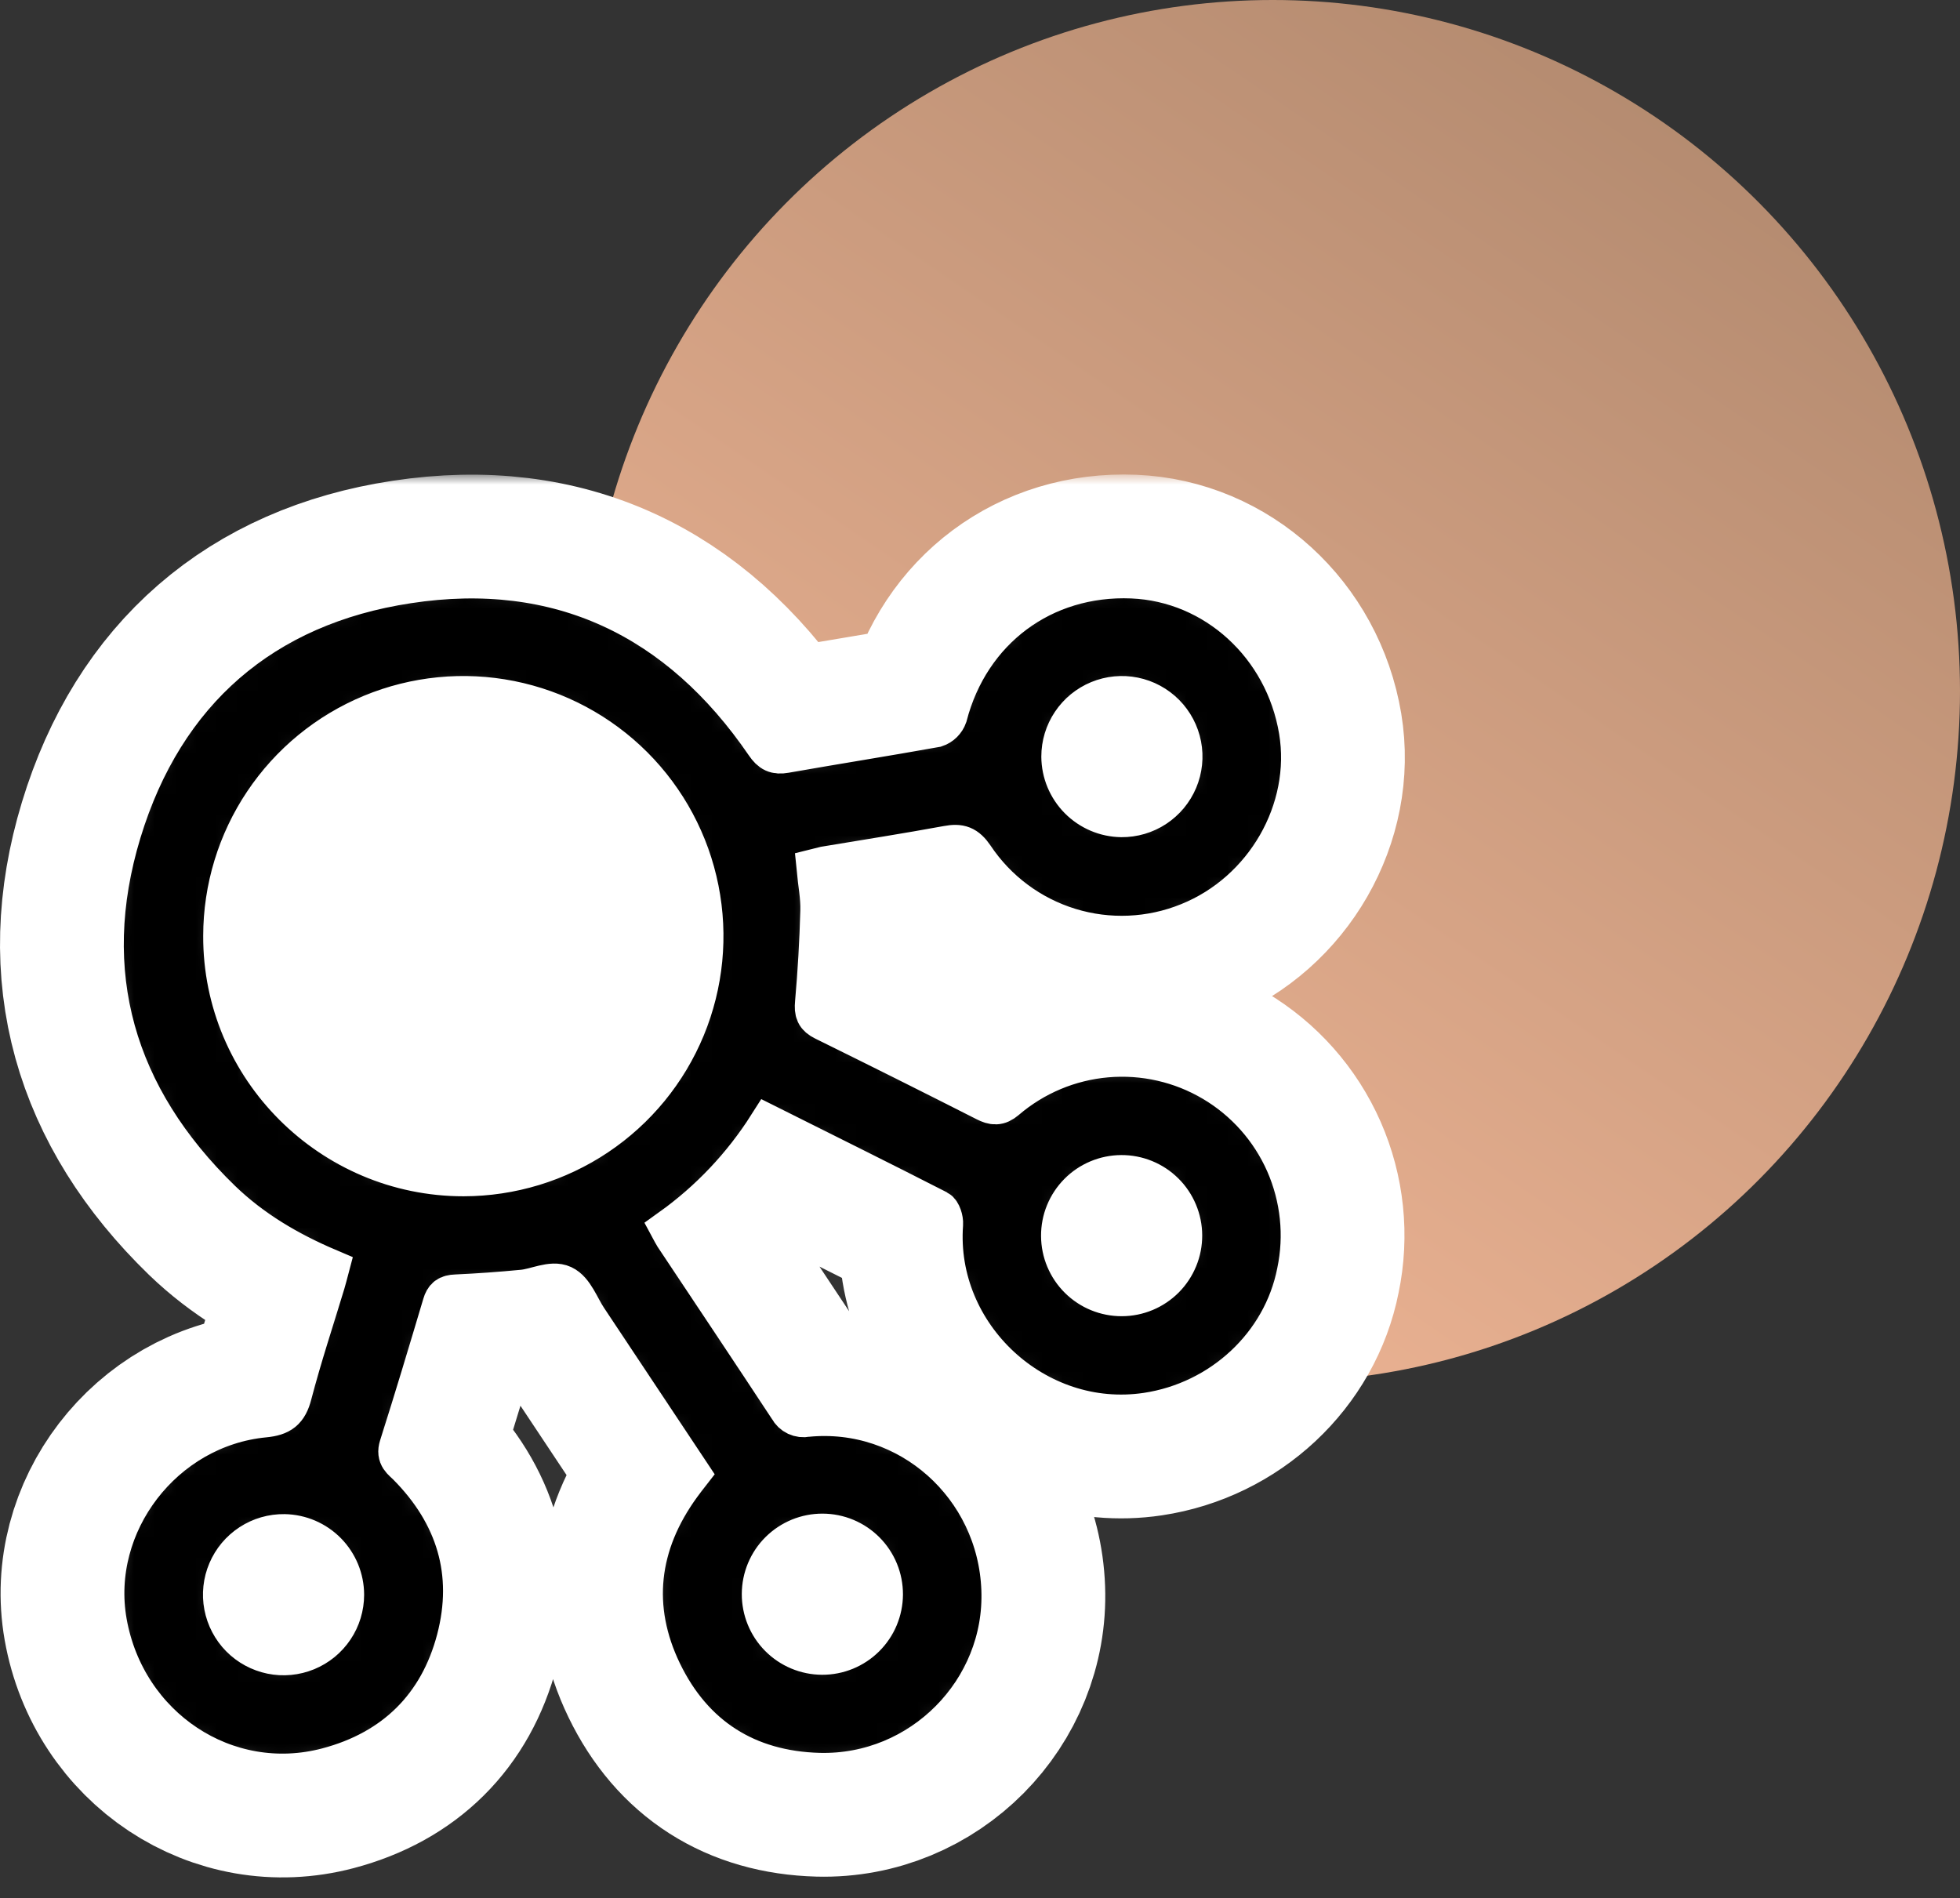 <svg width="95" height="92" viewBox="0 0 95 92" fill="none" xmlns="http://www.w3.org/2000/svg">
<rect x="0" y="0" width="95" height="92" fill="#333333" stroke="none"/>
<ellipse cx="61.687" cy="33.5" rx="33.313" ry="33.5" fill="url(#paint0_linear_2126_658)"/>
<mask id="path-2-outside-1_2126_658" maskUnits="userSpaceOnUse" x="-1" y="23" width="70" height="69" fill="black">
<rect fill="white" x="-1" y="23" width="70" height="69"/>
<path d="M39.609 42.113C39.676 42.81 39.811 43.482 39.791 44.15C39.751 45.638 39.665 47.125 39.533 48.611C39.493 49.045 39.56 49.25 39.956 49.444C42.575 50.734 45.186 52.039 47.789 53.36C48.152 53.542 48.385 53.576 48.733 53.28C50.112 52.099 51.825 51.38 53.633 51.223C55.441 51.066 57.252 51.478 58.814 52.403C60.375 53.328 61.608 54.719 62.339 56.38C63.069 58.041 63.262 59.889 62.889 61.665C62.197 65.192 59.238 67.958 55.577 68.505C50.197 69.308 45.283 64.747 45.681 59.337C45.697 59.117 45.588 58.759 45.43 58.678C42.731 57.297 40.014 55.953 37.257 54.573C36.018 56.525 34.415 58.22 32.535 59.566C32.606 59.697 32.65 59.795 32.708 59.884C34.564 62.673 36.427 65.459 38.269 68.258C38.347 68.404 38.47 68.521 38.62 68.592C38.77 68.662 38.938 68.682 39.101 68.648C44.053 68.153 48.381 72.003 48.566 77.053C48.748 81.957 44.671 86.094 39.703 85.963C36.197 85.869 33.576 84.198 32.059 81.069C30.543 77.94 30.904 74.829 32.982 71.977C33.113 71.796 33.253 71.614 33.409 71.414C31.748 68.918 30.092 66.427 28.442 63.943C28.064 63.378 27.795 62.57 27.268 62.325C26.742 62.079 25.997 62.481 25.338 62.544C24.257 62.648 23.173 62.726 22.089 62.775C21.726 62.789 21.576 62.9 21.477 63.236C20.792 65.534 20.105 67.831 19.377 70.116C19.223 70.601 19.523 70.762 19.768 71.009C22.129 73.388 23.006 76.238 22.156 79.474C21.306 82.711 19.146 84.848 15.876 85.713C10.954 87.015 6.058 83.755 5.151 78.63C4.309 73.852 7.903 69.144 12.812 68.674C13.587 68.599 13.921 68.354 14.119 67.584C14.594 65.768 15.187 63.984 15.73 62.188C15.794 61.976 15.847 61.761 15.912 61.516C13.963 60.688 12.193 59.644 10.694 58.196C5.549 53.204 3.773 47.161 5.849 40.327C7.925 33.493 12.736 29.312 19.775 28.248C27.098 27.131 32.938 29.926 37.126 36.058C37.386 36.439 37.608 36.548 38.053 36.47C40.483 36.043 42.92 35.658 45.348 35.222C45.472 35.181 45.584 35.112 45.677 35.02C45.77 34.928 45.841 34.817 45.884 34.694C46.974 30.5 50.542 27.83 54.87 28.008C58.907 28.175 62.296 31.265 62.985 35.407C63.626 39.272 61.337 43.259 57.618 44.755C55.775 45.503 53.73 45.593 51.828 45.008C49.927 44.423 48.286 43.199 47.182 41.544C46.819 41.012 46.518 40.912 45.926 41.023C43.946 41.386 41.954 41.699 39.967 42.029C39.86 42.051 39.753 42.076 39.609 42.113ZM22.472 56.985C24.767 56.982 27.009 56.299 28.916 55.023C30.823 53.746 32.309 51.933 33.185 49.812C34.062 47.691 34.291 45.358 33.842 43.108C33.394 40.857 32.289 38.79 30.666 37.167C29.043 35.545 26.976 34.44 24.726 33.991C22.475 33.543 20.142 33.771 18.022 34.648C15.901 35.525 14.088 37.011 12.811 38.918C11.534 40.825 10.851 43.067 10.849 45.362C10.823 51.751 16.066 56.99 22.472 56.985V56.985ZM54.353 39.579C54.928 39.584 55.493 39.418 55.974 39.102C56.455 38.785 56.831 38.334 57.055 37.803C57.279 37.273 57.34 36.687 57.231 36.122C57.122 35.557 56.847 35.037 56.442 34.628C56.036 34.219 55.519 33.939 54.954 33.825C54.39 33.711 53.804 33.767 53.272 33.986C52.739 34.205 52.284 34.578 51.964 35.056C51.643 35.535 51.472 36.097 51.472 36.673C51.477 37.438 51.781 38.171 52.319 38.714C52.858 39.257 53.588 39.568 54.353 39.579V39.579ZM54.353 56.987C53.582 56.99 52.844 57.299 52.301 57.846C51.759 58.394 51.455 59.134 51.459 59.904C51.462 60.675 51.771 61.413 52.318 61.956C52.865 62.498 53.605 62.802 54.376 62.798C54.758 62.797 55.135 62.72 55.487 62.573C55.839 62.425 56.159 62.21 56.428 61.939C56.696 61.668 56.909 61.347 57.053 60.994C57.198 60.641 57.272 60.263 57.27 59.881C57.269 59.499 57.192 59.122 57.044 58.77C56.897 58.418 56.682 58.098 56.411 57.83C56.14 57.561 55.819 57.348 55.465 57.203C55.112 57.059 54.734 56.985 54.353 56.987V56.987ZM13.782 74.391C13.205 74.383 12.64 74.547 12.157 74.862C11.674 75.177 11.296 75.628 11.07 76.158C10.844 76.688 10.781 77.274 10.889 77.84C10.997 78.406 11.27 78.927 11.675 79.338C12.08 79.748 12.598 80.028 13.162 80.144C13.727 80.259 14.313 80.204 14.847 79.985C15.38 79.766 15.836 79.394 16.157 78.915C16.478 78.436 16.649 77.873 16.649 77.297C16.647 76.534 16.345 75.802 15.809 75.258C15.273 74.715 14.545 74.404 13.782 74.391V74.391ZM42.766 77.284C42.767 76.903 42.694 76.524 42.549 76.171C42.404 75.818 42.191 75.497 41.923 75.226C41.38 74.679 40.642 74.37 39.871 74.367C39.49 74.365 39.112 74.439 38.759 74.583C38.406 74.728 38.084 74.941 37.813 75.209C37.266 75.752 36.957 76.49 36.954 77.26C36.951 78.031 37.254 78.772 37.797 79.319C38.339 79.866 39.077 80.175 39.848 80.178C40.619 80.181 41.359 79.878 41.906 79.335C42.453 78.793 42.762 78.055 42.766 77.284V77.284Z"/>
</mask>
<path d="M39.609 42.113C39.676 42.81 39.811 43.482 39.791 44.15C39.751 45.638 39.665 47.125 39.533 48.611C39.493 49.045 39.56 49.25 39.956 49.444C42.575 50.734 45.186 52.039 47.789 53.36C48.152 53.542 48.385 53.576 48.733 53.28C50.112 52.099 51.825 51.38 53.633 51.223C55.441 51.066 57.252 51.478 58.814 52.403C60.375 53.328 61.608 54.719 62.339 56.38C63.069 58.041 63.262 59.889 62.889 61.665C62.197 65.192 59.238 67.958 55.577 68.505C50.197 69.308 45.283 64.747 45.681 59.337C45.697 59.117 45.588 58.759 45.43 58.678C42.731 57.297 40.014 55.953 37.257 54.573C36.018 56.525 34.415 58.22 32.535 59.566C32.606 59.697 32.65 59.795 32.708 59.884C34.564 62.673 36.427 65.459 38.269 68.258C38.347 68.404 38.47 68.521 38.62 68.592C38.77 68.662 38.938 68.682 39.101 68.648C44.053 68.153 48.381 72.003 48.566 77.053C48.748 81.957 44.671 86.094 39.703 85.963C36.197 85.869 33.576 84.198 32.059 81.069C30.543 77.94 30.904 74.829 32.982 71.977C33.113 71.796 33.253 71.614 33.409 71.414C31.748 68.918 30.092 66.427 28.442 63.943C28.064 63.378 27.795 62.57 27.268 62.325C26.742 62.079 25.997 62.481 25.338 62.544C24.257 62.648 23.173 62.726 22.089 62.775C21.726 62.789 21.576 62.9 21.477 63.236C20.792 65.534 20.105 67.831 19.377 70.116C19.223 70.601 19.523 70.762 19.768 71.009C22.129 73.388 23.006 76.238 22.156 79.474C21.306 82.711 19.146 84.848 15.876 85.713C10.954 87.015 6.058 83.755 5.151 78.63C4.309 73.852 7.903 69.144 12.812 68.674C13.587 68.599 13.921 68.354 14.119 67.584C14.594 65.768 15.187 63.984 15.73 62.188C15.794 61.976 15.847 61.761 15.912 61.516C13.963 60.688 12.193 59.644 10.694 58.196C5.549 53.204 3.773 47.161 5.849 40.327C7.925 33.493 12.736 29.312 19.775 28.248C27.098 27.131 32.938 29.926 37.126 36.058C37.386 36.439 37.608 36.548 38.053 36.47C40.483 36.043 42.92 35.658 45.348 35.222C45.472 35.181 45.584 35.112 45.677 35.02C45.77 34.928 45.841 34.817 45.884 34.694C46.974 30.5 50.542 27.83 54.87 28.008C58.907 28.175 62.296 31.265 62.985 35.407C63.626 39.272 61.337 43.259 57.618 44.755C55.775 45.503 53.73 45.593 51.828 45.008C49.927 44.423 48.286 43.199 47.182 41.544C46.819 41.012 46.518 40.912 45.926 41.023C43.946 41.386 41.954 41.699 39.967 42.029C39.86 42.051 39.753 42.076 39.609 42.113ZM22.472 56.985C24.767 56.982 27.009 56.299 28.916 55.023C30.823 53.746 32.309 51.933 33.185 49.812C34.062 47.691 34.291 45.358 33.842 43.108C33.394 40.857 32.289 38.79 30.666 37.167C29.043 35.545 26.976 34.44 24.726 33.991C22.475 33.543 20.142 33.771 18.022 34.648C15.901 35.525 14.088 37.011 12.811 38.918C11.534 40.825 10.851 43.067 10.849 45.362C10.823 51.751 16.066 56.99 22.472 56.985V56.985ZM54.353 39.579C54.928 39.584 55.493 39.418 55.974 39.102C56.455 38.785 56.831 38.334 57.055 37.803C57.279 37.273 57.34 36.687 57.231 36.122C57.122 35.557 56.847 35.037 56.442 34.628C56.036 34.219 55.519 33.939 54.954 33.825C54.39 33.711 53.804 33.767 53.272 33.986C52.739 34.205 52.284 34.578 51.964 35.056C51.643 35.535 51.472 36.097 51.472 36.673C51.477 37.438 51.781 38.171 52.319 38.714C52.858 39.257 53.588 39.568 54.353 39.579V39.579ZM54.353 56.987C53.582 56.99 52.844 57.299 52.301 57.846C51.759 58.394 51.455 59.134 51.459 59.904C51.462 60.675 51.771 61.413 52.318 61.956C52.865 62.498 53.605 62.802 54.376 62.798C54.758 62.797 55.135 62.72 55.487 62.573C55.839 62.425 56.159 62.21 56.428 61.939C56.696 61.668 56.909 61.347 57.053 60.994C57.198 60.641 57.272 60.263 57.27 59.881C57.269 59.499 57.192 59.122 57.044 58.77C56.897 58.418 56.682 58.098 56.411 57.83C56.14 57.561 55.819 57.348 55.465 57.203C55.112 57.059 54.734 56.985 54.353 56.987V56.987ZM13.782 74.391C13.205 74.383 12.64 74.547 12.157 74.862C11.674 75.177 11.296 75.628 11.07 76.158C10.844 76.688 10.781 77.274 10.889 77.84C10.997 78.406 11.27 78.927 11.675 79.338C12.08 79.748 12.598 80.028 13.162 80.144C13.727 80.259 14.313 80.204 14.847 79.985C15.38 79.766 15.836 79.394 16.157 78.915C16.478 78.436 16.649 77.873 16.649 77.297C16.647 76.534 16.345 75.802 15.809 75.258C15.273 74.715 14.545 74.404 13.782 74.391V74.391ZM42.766 77.284C42.767 76.903 42.694 76.524 42.549 76.171C42.404 75.818 42.191 75.497 41.923 75.226C41.38 74.679 40.642 74.37 39.871 74.367C39.49 74.365 39.112 74.439 38.759 74.583C38.406 74.728 38.084 74.941 37.813 75.209C37.266 75.752 36.957 76.49 36.954 77.26C36.951 78.031 37.254 78.772 37.797 79.319C38.339 79.866 39.077 80.175 39.848 80.178C40.619 80.181 41.359 79.878 41.906 79.335C42.453 78.793 42.762 78.055 42.766 77.284V77.284Z" fill="black"/>
<path d="M39.609 42.113C39.676 42.81 39.811 43.482 39.791 44.15C39.751 45.638 39.665 47.125 39.533 48.611C39.493 49.045 39.56 49.25 39.956 49.444C42.575 50.734 45.186 52.039 47.789 53.36C48.152 53.542 48.385 53.576 48.733 53.28C50.112 52.099 51.825 51.38 53.633 51.223C55.441 51.066 57.252 51.478 58.814 52.403C60.375 53.328 61.608 54.719 62.339 56.38C63.069 58.041 63.262 59.889 62.889 61.665C62.197 65.192 59.238 67.958 55.577 68.505C50.197 69.308 45.283 64.747 45.681 59.337C45.697 59.117 45.588 58.759 45.43 58.678C42.731 57.297 40.014 55.953 37.257 54.573C36.018 56.525 34.415 58.22 32.535 59.566C32.606 59.697 32.65 59.795 32.708 59.884C34.564 62.673 36.427 65.459 38.269 68.258C38.347 68.404 38.47 68.521 38.62 68.592C38.77 68.662 38.938 68.682 39.101 68.648C44.053 68.153 48.381 72.003 48.566 77.053C48.748 81.957 44.671 86.094 39.703 85.963C36.197 85.869 33.576 84.198 32.059 81.069C30.543 77.94 30.904 74.829 32.982 71.977C33.113 71.796 33.253 71.614 33.409 71.414C31.748 68.918 30.092 66.427 28.442 63.943C28.064 63.378 27.795 62.57 27.268 62.325C26.742 62.079 25.997 62.481 25.338 62.544C24.257 62.648 23.173 62.726 22.089 62.775C21.726 62.789 21.576 62.9 21.477 63.236C20.792 65.534 20.105 67.831 19.377 70.116C19.223 70.601 19.523 70.762 19.768 71.009C22.129 73.388 23.006 76.238 22.156 79.474C21.306 82.711 19.146 84.848 15.876 85.713C10.954 87.015 6.058 83.755 5.151 78.63C4.309 73.852 7.903 69.144 12.812 68.674C13.587 68.599 13.921 68.354 14.119 67.584C14.594 65.768 15.187 63.984 15.73 62.188C15.794 61.976 15.847 61.761 15.912 61.516C13.963 60.688 12.193 59.644 10.694 58.196C5.549 53.204 3.773 47.161 5.849 40.327C7.925 33.493 12.736 29.312 19.775 28.248C27.098 27.131 32.938 29.926 37.126 36.058C37.386 36.439 37.608 36.548 38.053 36.47C40.483 36.043 42.92 35.658 45.348 35.222C45.472 35.181 45.584 35.112 45.677 35.02C45.77 34.928 45.841 34.817 45.884 34.694C46.974 30.5 50.542 27.83 54.87 28.008C58.907 28.175 62.296 31.265 62.985 35.407C63.626 39.272 61.337 43.259 57.618 44.755C55.775 45.503 53.73 45.593 51.828 45.008C49.927 44.423 48.286 43.199 47.182 41.544C46.819 41.012 46.518 40.912 45.926 41.023C43.946 41.386 41.954 41.699 39.967 42.029C39.86 42.051 39.753 42.076 39.609 42.113ZM22.472 56.985C24.767 56.982 27.009 56.299 28.916 55.023C30.823 53.746 32.309 51.933 33.185 49.812C34.062 47.691 34.291 45.358 33.842 43.108C33.394 40.857 32.289 38.79 30.666 37.167C29.043 35.545 26.976 34.44 24.726 33.991C22.475 33.543 20.142 33.771 18.022 34.648C15.901 35.525 14.088 37.011 12.811 38.918C11.534 40.825 10.851 43.067 10.849 45.362C10.823 51.751 16.066 56.99 22.472 56.985V56.985ZM54.353 39.579C54.928 39.584 55.493 39.418 55.974 39.102C56.455 38.785 56.831 38.334 57.055 37.803C57.279 37.273 57.34 36.687 57.231 36.122C57.122 35.557 56.847 35.037 56.442 34.628C56.036 34.219 55.519 33.939 54.954 33.825C54.39 33.711 53.804 33.767 53.272 33.986C52.739 34.205 52.284 34.578 51.964 35.056C51.643 35.535 51.472 36.097 51.472 36.673C51.477 37.438 51.781 38.171 52.319 38.714C52.858 39.257 53.588 39.568 54.353 39.579V39.579ZM54.353 56.987C53.582 56.99 52.844 57.299 52.301 57.846C51.759 58.394 51.455 59.134 51.459 59.904C51.462 60.675 51.771 61.413 52.318 61.956C52.865 62.498 53.605 62.802 54.376 62.798C54.758 62.797 55.135 62.72 55.487 62.573C55.839 62.425 56.159 62.21 56.428 61.939C56.696 61.668 56.909 61.347 57.053 60.994C57.198 60.641 57.272 60.263 57.27 59.881C57.269 59.499 57.192 59.122 57.044 58.77C56.897 58.418 56.682 58.098 56.411 57.83C56.14 57.561 55.819 57.348 55.465 57.203C55.112 57.059 54.734 56.985 54.353 56.987V56.987ZM13.782 74.391C13.205 74.383 12.64 74.547 12.157 74.862C11.674 75.177 11.296 75.628 11.07 76.158C10.844 76.688 10.781 77.274 10.889 77.84C10.997 78.406 11.27 78.927 11.675 79.338C12.08 79.748 12.598 80.028 13.162 80.144C13.727 80.259 14.313 80.204 14.847 79.985C15.38 79.766 15.836 79.394 16.157 78.915C16.478 78.436 16.649 77.873 16.649 77.297C16.647 76.534 16.345 75.802 15.809 75.258C15.273 74.715 14.545 74.404 13.782 74.391V74.391ZM42.766 77.284C42.767 76.903 42.694 76.524 42.549 76.171C42.404 75.818 42.191 75.497 41.923 75.226C41.38 74.679 40.642 74.37 39.871 74.367C39.49 74.365 39.112 74.439 38.759 74.583C38.406 74.728 38.084 74.941 37.813 75.209C37.266 75.752 36.957 76.49 36.954 77.26C36.951 78.031 37.254 78.772 37.797 79.319C38.339 79.866 39.077 80.175 39.848 80.178C40.619 80.181 41.359 79.878 41.906 79.335C42.453 78.793 42.762 78.055 42.766 77.284V77.284Z" stroke="white" stroke-width="10" mask="url(#path-2-outside-1_2126_658)"/>
<mask id="path-3-inside-2_2126_658" fill="white">
<path d="M39.609 42.113C39.676 42.81 39.811 43.482 39.791 44.15C39.751 45.638 39.665 47.125 39.533 48.611C39.493 49.045 39.56 49.25 39.956 49.444C42.575 50.734 45.186 52.039 47.789 53.36C48.152 53.542 48.385 53.576 48.733 53.28C50.112 52.099 51.825 51.38 53.633 51.223C55.441 51.066 57.252 51.478 58.814 52.403C60.375 53.328 61.608 54.719 62.339 56.38C63.069 58.041 63.262 59.889 62.889 61.665C62.197 65.192 59.238 67.958 55.577 68.505C50.197 69.308 45.283 64.747 45.681 59.337C45.697 59.117 45.588 58.759 45.43 58.678C42.731 57.297 40.014 55.953 37.257 54.573C36.018 56.525 34.415 58.22 32.535 59.566C32.606 59.697 32.65 59.795 32.708 59.884C34.564 62.673 36.427 65.459 38.269 68.258C38.347 68.404 38.47 68.521 38.62 68.592C38.77 68.662 38.938 68.682 39.101 68.648C44.053 68.153 48.381 72.003 48.566 77.053C48.748 81.957 44.671 86.094 39.703 85.963C36.197 85.869 33.576 84.198 32.059 81.069C30.543 77.94 30.904 74.829 32.982 71.977C33.113 71.796 33.253 71.614 33.409 71.414C31.748 68.918 30.092 66.427 28.442 63.943C28.064 63.378 27.795 62.57 27.268 62.325C26.742 62.079 25.997 62.481 25.338 62.544C24.257 62.648 23.173 62.726 22.089 62.775C21.726 62.789 21.576 62.9 21.477 63.236C20.792 65.534 20.105 67.831 19.377 70.116C19.223 70.601 19.523 70.762 19.768 71.009C22.129 73.388 23.006 76.238 22.156 79.474C21.306 82.711 19.146 84.848 15.876 85.713C10.954 87.015 6.058 83.755 5.151 78.63C4.309 73.852 7.903 69.144 12.812 68.674C13.587 68.599 13.921 68.354 14.119 67.584C14.594 65.768 15.187 63.984 15.73 62.188C15.794 61.976 15.847 61.761 15.912 61.516C13.963 60.688 12.193 59.644 10.694 58.196C5.549 53.204 3.773 47.161 5.849 40.327C7.925 33.493 12.736 29.312 19.775 28.248C27.098 27.131 32.938 29.926 37.126 36.058C37.386 36.439 37.608 36.548 38.053 36.47C40.483 36.043 42.92 35.658 45.348 35.222C45.472 35.181 45.584 35.112 45.677 35.02C45.77 34.928 45.841 34.817 45.884 34.694C46.974 30.5 50.542 27.83 54.87 28.008C58.907 28.175 62.296 31.265 62.985 35.407C63.626 39.272 61.337 43.259 57.618 44.755C55.775 45.503 53.73 45.593 51.828 45.008C49.927 44.423 48.286 43.199 47.182 41.544C46.819 41.012 46.518 40.912 45.926 41.023C43.946 41.386 41.954 41.699 39.967 42.029C39.86 42.051 39.753 42.076 39.609 42.113ZM22.472 56.985C24.767 56.982 27.009 56.299 28.916 55.023C30.823 53.746 32.309 51.933 33.185 49.812C34.062 47.691 34.291 45.358 33.842 43.108C33.394 40.857 32.289 38.79 30.666 37.167C29.043 35.545 26.976 34.44 24.726 33.991C22.475 33.543 20.142 33.771 18.022 34.648C15.901 35.525 14.088 37.011 12.811 38.918C11.534 40.825 10.851 43.067 10.849 45.362C10.823 51.751 16.066 56.99 22.472 56.985V56.985ZM54.353 39.579C54.928 39.584 55.493 39.418 55.974 39.102C56.455 38.785 56.831 38.334 57.055 37.803C57.279 37.273 57.34 36.687 57.231 36.122C57.122 35.557 56.847 35.037 56.442 34.628C56.036 34.219 55.519 33.939 54.954 33.825C54.39 33.711 53.804 33.767 53.272 33.986C52.739 34.205 52.284 34.578 51.964 35.056C51.643 35.535 51.472 36.097 51.472 36.673C51.477 37.438 51.781 38.171 52.319 38.714C52.858 39.257 53.588 39.568 54.353 39.579V39.579ZM54.353 56.987C53.582 56.99 52.844 57.299 52.301 57.846C51.759 58.394 51.455 59.134 51.459 59.904C51.462 60.675 51.771 61.413 52.318 61.956C52.865 62.498 53.605 62.802 54.376 62.798C54.758 62.797 55.135 62.72 55.487 62.573C55.839 62.425 56.159 62.21 56.428 61.939C56.696 61.668 56.909 61.347 57.053 60.994C57.198 60.641 57.272 60.263 57.27 59.881C57.269 59.499 57.192 59.122 57.044 58.77C56.897 58.418 56.682 58.098 56.411 57.83C56.14 57.561 55.819 57.348 55.465 57.203C55.112 57.059 54.734 56.985 54.353 56.987V56.987ZM13.782 74.391C13.205 74.383 12.64 74.547 12.157 74.862C11.674 75.177 11.296 75.628 11.07 76.158C10.844 76.688 10.781 77.274 10.889 77.84C10.997 78.406 11.27 78.927 11.675 79.338C12.08 79.748 12.598 80.028 13.162 80.144C13.727 80.259 14.313 80.204 14.847 79.985C15.38 79.766 15.836 79.394 16.157 78.915C16.478 78.436 16.649 77.873 16.649 77.297C16.647 76.534 16.345 75.802 15.809 75.258C15.273 74.715 14.545 74.404 13.782 74.391V74.391ZM42.766 77.284C42.767 76.903 42.694 76.524 42.549 76.171C42.404 75.818 42.191 75.497 41.923 75.226C41.38 74.679 40.642 74.37 39.871 74.367C39.49 74.365 39.112 74.439 38.759 74.583C38.406 74.728 38.084 74.941 37.813 75.209C37.266 75.752 36.957 76.49 36.954 77.26C36.951 78.031 37.254 78.772 37.797 79.319C38.339 79.866 39.077 80.175 39.848 80.178C40.619 80.181 41.359 79.878 41.906 79.335C42.453 78.793 42.762 78.055 42.766 77.284V77.284Z"/>
</mask>
<path d="M39.609 42.113C39.676 42.81 39.811 43.482 39.791 44.15C39.751 45.638 39.665 47.125 39.533 48.611C39.493 49.045 39.56 49.25 39.956 49.444C42.575 50.734 45.186 52.039 47.789 53.36C48.152 53.542 48.385 53.576 48.733 53.28C50.112 52.099 51.825 51.38 53.633 51.223C55.441 51.066 57.252 51.478 58.814 52.403C60.375 53.328 61.608 54.719 62.339 56.38C63.069 58.041 63.262 59.889 62.889 61.665C62.197 65.192 59.238 67.958 55.577 68.505C50.197 69.308 45.283 64.747 45.681 59.337C45.697 59.117 45.588 58.759 45.43 58.678C42.731 57.297 40.014 55.953 37.257 54.573C36.018 56.525 34.415 58.22 32.535 59.566C32.606 59.697 32.65 59.795 32.708 59.884C34.564 62.673 36.427 65.459 38.269 68.258C38.347 68.404 38.47 68.521 38.62 68.592C38.77 68.662 38.938 68.682 39.101 68.648C44.053 68.153 48.381 72.003 48.566 77.053C48.748 81.957 44.671 86.094 39.703 85.963C36.197 85.869 33.576 84.198 32.059 81.069C30.543 77.94 30.904 74.829 32.982 71.977C33.113 71.796 33.253 71.614 33.409 71.414C31.748 68.918 30.092 66.427 28.442 63.943C28.064 63.378 27.795 62.57 27.268 62.325C26.742 62.079 25.997 62.481 25.338 62.544C24.257 62.648 23.173 62.726 22.089 62.775C21.726 62.789 21.576 62.9 21.477 63.236C20.792 65.534 20.105 67.831 19.377 70.116C19.223 70.601 19.523 70.762 19.768 71.009C22.129 73.388 23.006 76.238 22.156 79.474C21.306 82.711 19.146 84.848 15.876 85.713C10.954 87.015 6.058 83.755 5.151 78.63C4.309 73.852 7.903 69.144 12.812 68.674C13.587 68.599 13.921 68.354 14.119 67.584C14.594 65.768 15.187 63.984 15.73 62.188C15.794 61.976 15.847 61.761 15.912 61.516C13.963 60.688 12.193 59.644 10.694 58.196C5.549 53.204 3.773 47.161 5.849 40.327C7.925 33.493 12.736 29.312 19.775 28.248C27.098 27.131 32.938 29.926 37.126 36.058C37.386 36.439 37.608 36.548 38.053 36.47C40.483 36.043 42.92 35.658 45.348 35.222C45.472 35.181 45.584 35.112 45.677 35.02C45.77 34.928 45.841 34.817 45.884 34.694C46.974 30.5 50.542 27.83 54.87 28.008C58.907 28.175 62.296 31.265 62.985 35.407C63.626 39.272 61.337 43.259 57.618 44.755C55.775 45.503 53.73 45.593 51.828 45.008C49.927 44.423 48.286 43.199 47.182 41.544C46.819 41.012 46.518 40.912 45.926 41.023C43.946 41.386 41.954 41.699 39.967 42.029C39.86 42.051 39.753 42.076 39.609 42.113ZM22.472 56.985C24.767 56.982 27.009 56.299 28.916 55.023C30.823 53.746 32.309 51.933 33.185 49.812C34.062 47.691 34.291 45.358 33.842 43.108C33.394 40.857 32.289 38.79 30.666 37.167C29.043 35.545 26.976 34.44 24.726 33.991C22.475 33.543 20.142 33.771 18.022 34.648C15.901 35.525 14.088 37.011 12.811 38.918C11.534 40.825 10.851 43.067 10.849 45.362C10.823 51.751 16.066 56.99 22.472 56.985V56.985ZM54.353 39.579C54.928 39.584 55.493 39.418 55.974 39.102C56.455 38.785 56.831 38.334 57.055 37.803C57.279 37.273 57.34 36.687 57.231 36.122C57.122 35.557 56.847 35.037 56.442 34.628C56.036 34.219 55.519 33.939 54.954 33.825C54.39 33.711 53.804 33.767 53.272 33.986C52.739 34.205 52.284 34.578 51.964 35.056C51.643 35.535 51.472 36.097 51.472 36.673C51.477 37.438 51.781 38.171 52.319 38.714C52.858 39.257 53.588 39.568 54.353 39.579V39.579ZM54.353 56.987C53.582 56.99 52.844 57.299 52.301 57.846C51.759 58.394 51.455 59.134 51.459 59.904C51.462 60.675 51.771 61.413 52.318 61.956C52.865 62.498 53.605 62.802 54.376 62.798C54.758 62.797 55.135 62.72 55.487 62.573C55.839 62.425 56.159 62.21 56.428 61.939C56.696 61.668 56.909 61.347 57.053 60.994C57.198 60.641 57.272 60.263 57.27 59.881C57.269 59.499 57.192 59.122 57.044 58.77C56.897 58.418 56.682 58.098 56.411 57.83C56.14 57.561 55.819 57.348 55.465 57.203C55.112 57.059 54.734 56.985 54.353 56.987V56.987ZM13.782 74.391C13.205 74.383 12.64 74.547 12.157 74.862C11.674 75.177 11.296 75.628 11.07 76.158C10.844 76.688 10.781 77.274 10.889 77.84C10.997 78.406 11.27 78.927 11.675 79.338C12.08 79.748 12.598 80.028 13.162 80.144C13.727 80.259 14.313 80.204 14.847 79.985C15.38 79.766 15.836 79.394 16.157 78.915C16.478 78.436 16.649 77.873 16.649 77.297C16.647 76.534 16.345 75.802 15.809 75.258C15.273 74.715 14.545 74.404 13.782 74.391V74.391ZM42.766 77.284C42.767 76.903 42.694 76.524 42.549 76.171C42.404 75.818 42.191 75.497 41.923 75.226C41.38 74.679 40.642 74.37 39.871 74.367C39.49 74.365 39.112 74.439 38.759 74.583C38.406 74.728 38.084 74.941 37.813 75.209C37.266 75.752 36.957 76.49 36.954 77.26C36.951 78.031 37.254 78.772 37.797 79.319C38.339 79.866 39.077 80.175 39.848 80.178C40.619 80.181 41.359 79.878 41.906 79.335C42.453 78.793 42.762 78.055 42.766 77.284V77.284Z" fill="black" stroke="white" stroke-width="2" mask="url(#path-3-inside-2_2126_658)"/>
<path d="M22.472 56.985C16.067 56.985 10.823 51.751 10.849 45.362C10.852 43.067 11.534 40.824 12.811 38.918C14.088 37.011 15.901 35.525 18.022 34.648C20.142 33.771 22.475 33.543 24.726 33.991C26.976 34.44 29.044 35.545 30.666 37.167C32.289 38.79 33.394 40.857 33.843 43.108C34.291 45.358 34.062 47.691 33.185 49.812C32.309 51.933 30.823 53.746 28.916 55.023C27.009 56.299 24.767 56.982 22.472 56.985V56.985Z" fill="white"/>
<path d="M54.353 39.579C53.582 39.579 52.843 39.273 52.298 38.728C51.753 38.183 51.447 37.444 51.447 36.673C51.447 35.903 51.753 35.163 52.298 34.618C52.843 34.074 53.582 33.767 54.353 33.767C55.124 33.767 55.863 34.074 56.408 34.618C56.953 35.163 57.259 35.903 57.259 36.673C57.259 37.444 56.953 38.183 56.408 38.728C55.863 39.273 55.124 39.579 54.353 39.579Z" fill="white"/>
<path d="M54.358 56.987C54.934 56.983 55.498 57.15 55.978 57.467C56.459 57.784 56.834 58.236 57.057 58.767C57.28 59.297 57.341 59.882 57.231 60.447C57.121 61.012 56.846 61.532 56.44 61.94C56.035 62.349 55.517 62.627 54.953 62.741C54.389 62.855 53.803 62.799 53.271 62.579C52.739 62.36 52.284 61.987 51.964 61.509C51.644 61.031 51.473 60.468 51.473 59.893C51.478 59.127 51.783 58.394 52.322 57.851C52.862 57.307 53.593 56.997 54.358 56.987V56.987Z" fill="white"/>
<path d="M13.782 74.391C14.552 74.395 15.29 74.706 15.832 75.254C16.373 75.802 16.675 76.542 16.671 77.313C16.667 78.084 16.357 78.821 15.808 79.363C15.26 79.905 14.52 80.207 13.749 80.203C13.367 80.2 12.99 80.123 12.638 79.975C12.286 79.827 11.967 79.611 11.699 79.34C11.431 79.069 11.218 78.747 11.074 78.394C10.93 78.04 10.857 77.662 10.859 77.28C10.862 76.899 10.939 76.521 11.087 76.17C11.235 75.818 11.451 75.499 11.722 75.231C11.993 74.962 12.315 74.75 12.668 74.606C13.022 74.462 13.4 74.389 13.782 74.391V74.391Z" fill="white"/>
<path d="M42.766 77.284C42.768 77.86 42.6 78.424 42.281 78.904C41.963 79.383 41.509 79.758 40.977 79.979C40.445 80.201 39.86 80.259 39.295 80.147C38.73 80.035 38.211 79.758 37.804 79.35C37.397 78.943 37.12 78.423 37.009 77.858C36.898 77.293 36.957 76.708 37.179 76.176C37.401 75.645 37.776 75.192 38.256 74.874C38.736 74.556 39.3 74.388 39.876 74.391C40.64 74.401 41.37 74.71 41.909 75.25C42.449 75.79 42.756 76.52 42.766 77.284V77.284Z" fill="white"/>
<defs>
<linearGradient id="paint0_linear_2126_658" x1="83.061" y1="4.717" x2="44.201" y2="61.752" gradientUnits="userSpaceOnUse">
<stop stop-color="#B38A6F"/>
<stop offset="1" stop-color="#EFB595"/>
</linearGradient>
</defs>
</svg>
